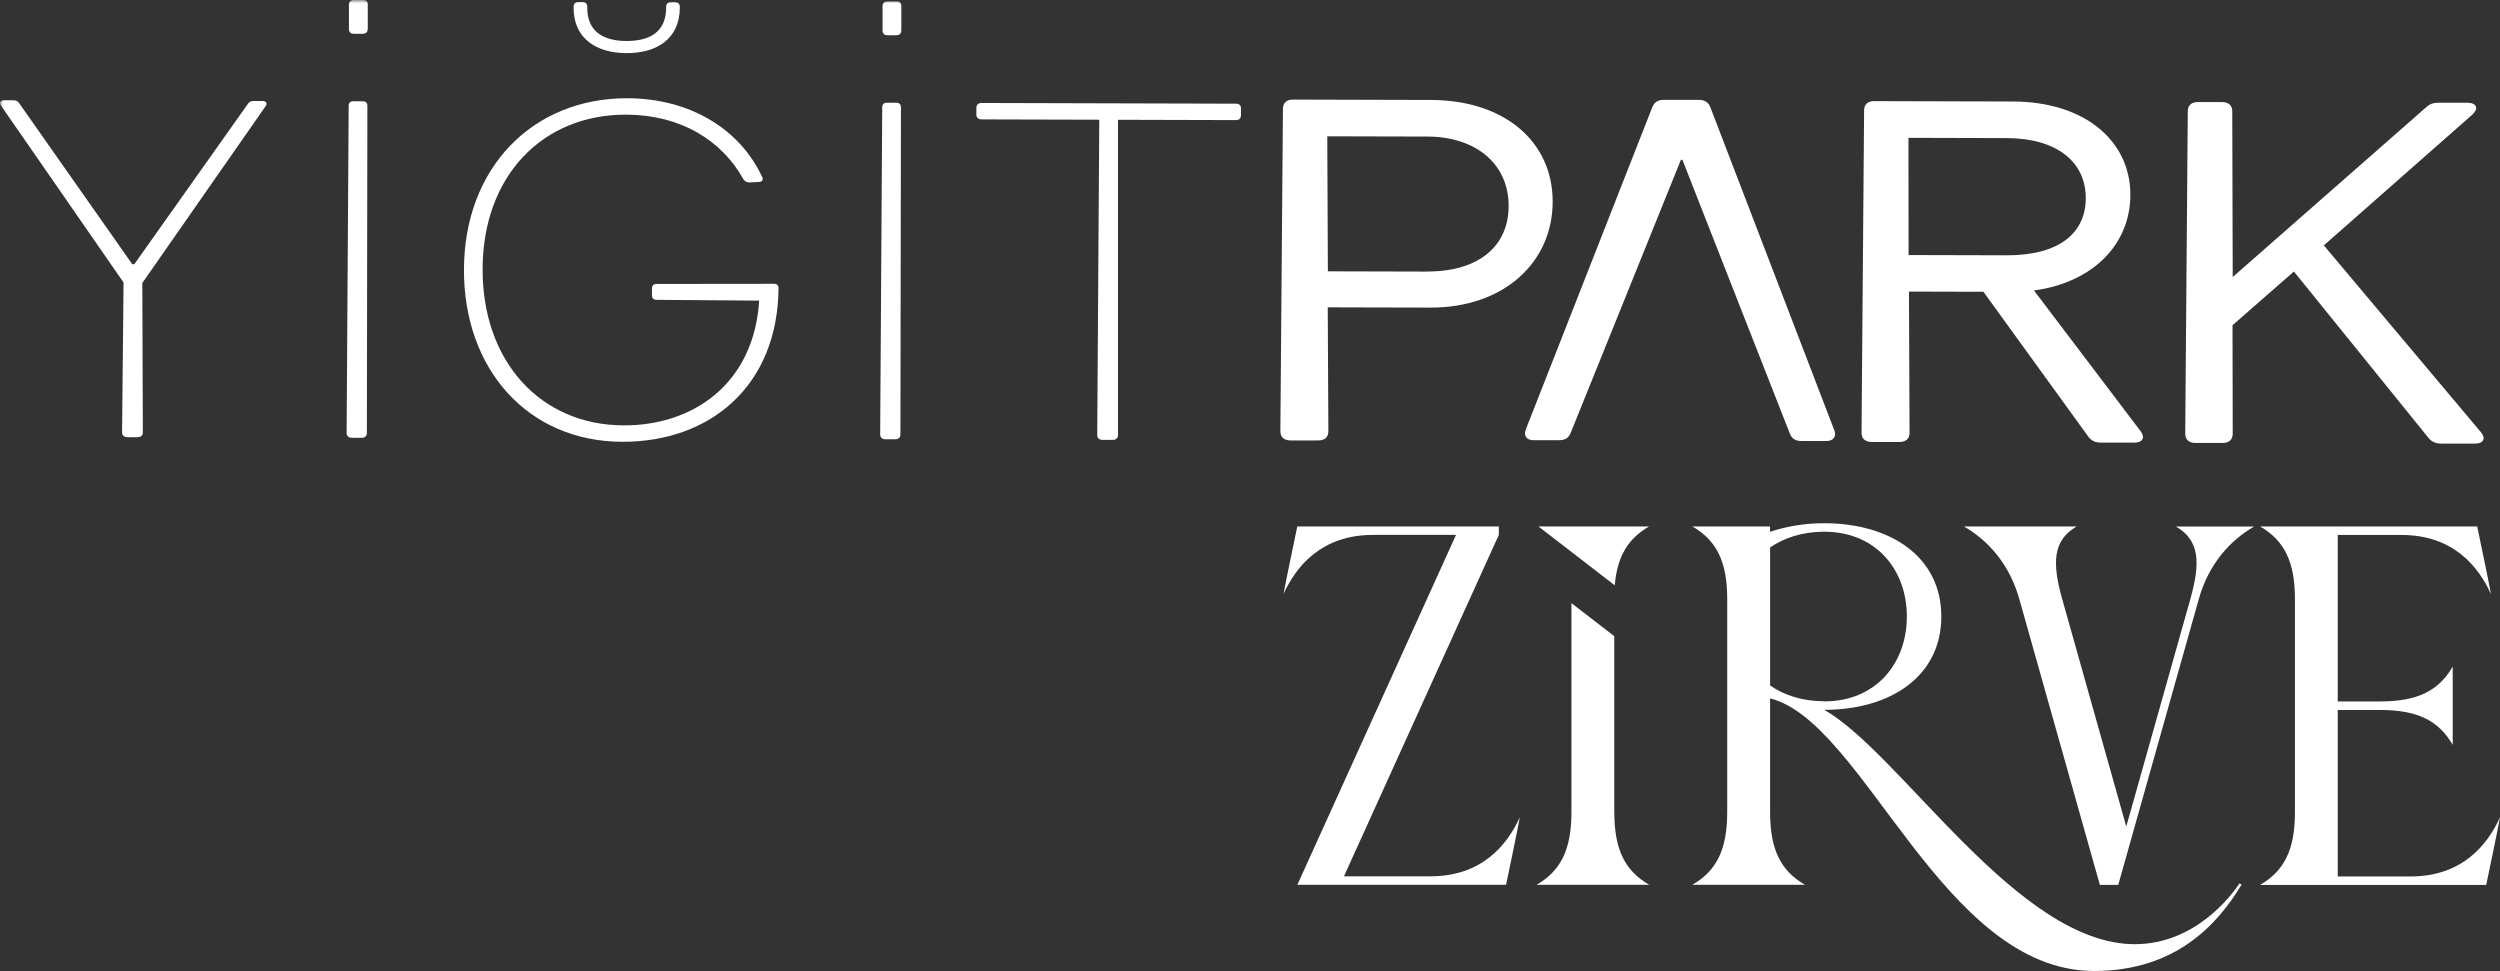 <?xml version="1.0" encoding="UTF-8"?>
<svg id="Layer_2" data-name="Layer 2" xmlns="http://www.w3.org/2000/svg" xmlns:xlink="http://www.w3.org/1999/xlink" viewBox="0 0 390.12 151.52">
  <rect x="0" y="0" width="390.12" height="151.52" fill="#333333" stroke="none"/>
  <defs>
    <style>
      .cls-1 {
        mask: url(#mask);
      }

      .cls-2 {
        fill: #fff;
      }
    </style>
    <mask id="mask" x="0" y="0" width="392.66" height="122.79" maskUnits="userSpaceOnUse">
      <g id="mask0_2014_4923" data-name="mask0 2014 4923">
        <path class="cls-2" d="M0,0h392.66v122.79H0V0Z"/>
      </g>
    </mask>
  </defs>
  <g id="Layer_1-2" data-name="Layer 1">
    <g>
      <g class="cls-1">
        <g>
          <path class="cls-2" d="M22.29,67.49c0,.44-.32.73-.79.73h-1.66c-.47,0-.79-.3-.79-.74l.23-23.4L.19,16.53c-.39-.51-.16-.88.48-.88h1.42c.47,0,.71.15.95.52l17.6,25.06h.32s17.68-24.96,17.68-24.96c.24-.36.47-.51.95-.51h1.34c.63,0,.87.37.47.88l-19.19,27.52.08,23.33Z"/>
          <path class="cls-2" d="M57.25,67.59c0,.44-.32.73-.79.73h-1.58c-.47,0-.79-.3-.79-.74l.32-51.05c0-.51.24-.73.79-.73h1.34c.55,0,.79.23.79.74l-.08,51.05ZM57.37,4.54c0,.44-.24.73-.79.73h-1.34c-.55,0-.79-.3-.79-.74V.73C54.47.22,54.78,0,55.26,0h1.34c.55,0,.79.23.79.74v3.8Z"/>
          <path class="cls-2" d="M120.78,44.28c.47,0,.71.29.71.66-.13,15.36-10.73,24.03-24.39,24-14.68-.04-24.75-11.26-24.7-26.91.05-15.87,10.74-26.74,25.5-26.7,9.87.03,17.58,4.88,21.03,12.27.24.44,0,.8-.56.8l-1.42.07c-.39,0-.71-.15-.95-.51-3.37-6.08-9.83-10.05-18.28-10.07-13.02-.04-22.37,9.52-22.41,24.07-.05,14.41,9,24.38,22.02,24.42,10.81.03,20.31-6.45,21.14-19.47l-15.94-.12c-.55,0-.79-.22-.79-.73v-1.02c0-.51.24-.73.79-.73l18.23-.02ZM89.51,1.19v-.15c0-.51.32-.73.79-.73h.55c.47,0,.79.22.79.73v.15c-.01,3.8,2.59,5.2,6.14,5.21,3.55,0,6.16-1.37,6.17-5.18v-.15c0-.51.32-.73.79-.73h.55c.47,0,.79.22.79.73v.15c-.02,4.83-3.57,7.08-8.31,7.07-4.74-.01-8.28-2.29-8.26-7.12Z"/>
          <path class="cls-2" d="M140.51,67.82c0,.44-.32.73-.79.73h-1.58c-.47,0-.79-.3-.79-.74l.32-51.05c0-.51.24-.73.79-.73h1.34c.55,0,.79.23.79.74l-.08,51.05ZM140.64,4.77c0,.44-.24.73-.79.73h-1.34c-.55,0-.79-.3-.79-.74V.96c.01-.51.33-.73.8-.73h1.34c.55,0,.79.23.79.74v3.8Z"/>
          <path class="cls-2" d="M193.64,18.01c0,.44-.24.73-.79.73l-18.39-.05v49.22c0,.44-.32.73-.79.73h-1.66c-.47,0-.79-.3-.79-.74l.32-49.22-18.39-.05c-.47,0-.79-.3-.79-.73v-1.1c0-.44.32-.73.8-.73l39.7.11c.47,0,.79.22.79.73v1.1Z"/>
          <path class="cls-2" d="M223.32,15.6c11.44.03,19,6.49,18.97,15.92-.03,9.44-7.63,16.51-19.08,16.48l-16.02-.04.1,19.31c0,.95-.56,1.46-1.58,1.46h-4.34c-1.03-.01-1.58-.53-1.57-1.48l.4-50.25c0-.95.56-1.46,1.58-1.46l21.55.06ZM222.68,42.37c8.13.02,12.72-3.99,12.74-10.2.02-6.58-5.1-10.84-12.67-10.86l-15.63-.04.09,21.07,15.47.04Z"/>
          <path class="cls-2" d="M297.89,45.5l.09,22.01c0,.95-.56,1.46-1.58,1.46h-4.34c-1.02-.02-1.58-.53-1.57-1.48l.4-50.25c0-.95.56-1.46,1.58-1.46l21.63.06c11.29.03,18.37,6.19,18.34,14.61-.03,7.53-5.65,13.59-15.04,14.88l16.66,21.99c.71.95.31,1.76-1.03,1.75h-5.29c-.79-.02-1.42-.31-1.89-.97l-16.34-22.57-11.6-.03ZM313.14,39.84c8.21.02,12.32-3.48,12.34-8.89.02-5.71-4.55-9.37-12.28-9.4l-15.39-.04.02,18.29,15.31.04Z"/>
          <path class="cls-2" d="M348.38,50.76l.03,16.9c0,.95-.56,1.46-1.58,1.46h-4.26c-1.02-.01-1.57-.53-1.57-1.48l.4-50.25c0-.95.56-1.46,1.58-1.46h3.79c1.02.01,1.58.53,1.57,1.48l.07,25.82,30.16-26.47c.55-.51,1.11-.73,1.89-.73h4.58c1.42.02,1.81.89.78,1.84l-23.19,20.42,24.53,29.18c.79.95.39,1.76-.95,1.75h-5.37c-.79-.02-1.42-.31-1.89-.9l-20.99-25.95-9.58,8.38Z"/>
          <path class="cls-2" d="M239.36,68.7c-1.11,0-1.65-.66-1.26-1.69l19.73-50.26c.32-.8.87-1.17,1.82-1.17h5.45c.95.02,1.5.38,1.81,1.19l19.33,50.37c.39,1.03-.17,1.68-1.27,1.68h-3.87c-.95-.01-1.5-.38-1.81-1.19l-16.75-42.69h-.24l-17.19,42.59c-.32.8-.87,1.17-1.82,1.16h-3.95Z"/>
        </g>
      </g>
      <g>
        <path class="cls-2" d="M200.29,92.7c.31-1.78,2.15-10.55,2.15-10.55h31.45v1.31l-24.17,53.29h13.48c8.01,0,11.97-4.84,13.97-9.23-.31,1.78-2.15,10.55-2.15,10.55h-32.57l24.76-54.6h-12.95c-8.01,0-11.97,4.84-13.97,9.22Z"/>
        <path class="cls-2" d="M349.46,137.86l.34.16c-3.77,6.32-10.38,13.5-23.02,13.5-23.68,0-35.88-38.88-50.56-42.54v17.77c0,5.9,1.71,9.16,5.44,11.32h-17.57c3.73-2.17,5.44-5.42,5.44-11.32v-33.28c0-5.9-1.71-9.16-5.44-11.32h12.12v.84c2.54-.85,5.41-1.34,8.45-1.34,10.3,0,18.28,5.2,18.28,14.56s-7.97,14.56-18.27,14.56c12.01,6.83,30.15,36.57,48.47,36.57,9.33,0,15.06-7.53,16.32-9.49ZM284.67,109.45c8.07,0,12.89-5.94,12.89-13.24s-4.82-13.24-12.89-13.24c-3.38,0-6.25.95-8.45,2.46v21.54c2.2,1.52,5.07,2.46,8.45,2.46Z"/>
        <path class="cls-2" d="M306.49,82.15h17.57c-3.73,2.17-3.85,5.66-2.26,11.32l10,35.51,10-35.5c1.59-5.66,1.48-9.16-2.26-11.32h12.21c-3.73,2.17-7.08,5.8-8.63,11.32l-12.57,44.6h-2.87l-12.57-44.6c-1.56-5.52-4.9-9.16-8.63-11.32Z"/>
        <path class="cls-2" d="M358.12,126.75v-33.28c0-5.9-1.71-9.16-5.44-11.32h33.88s1.84,8.76,2.15,10.55c-2-4.39-5.96-9.22-13.97-9.22h-9.94v25.98h6.62c5.9,0,9.16-1.71,11.32-5.44v12.21c-2.17-3.73-5.42-5.44-11.32-5.44h-6.62v25.98h11.35c8.01,0,11.97-4.84,13.97-9.23-.31,1.78-2.15,10.55-2.15,10.55h-35.29c3.73-2.17,5.44-5.42,5.44-11.32Z"/>
        <g>
          <path class="cls-2" d="M251.98,91.34c.39-4.58,2.1-7.3,5.36-9.19h-17.27l11.91,9.19Z"/>
          <path class="cls-2" d="M251.9,126.75v-27.48l-6.68-5.15v32.63c0,5.9-1.71,9.16-5.44,11.32h17.57c-3.73-2.17-5.44-5.42-5.44-11.32Z"/>
        </g>
      </g>
    </g>
  </g>
</svg>